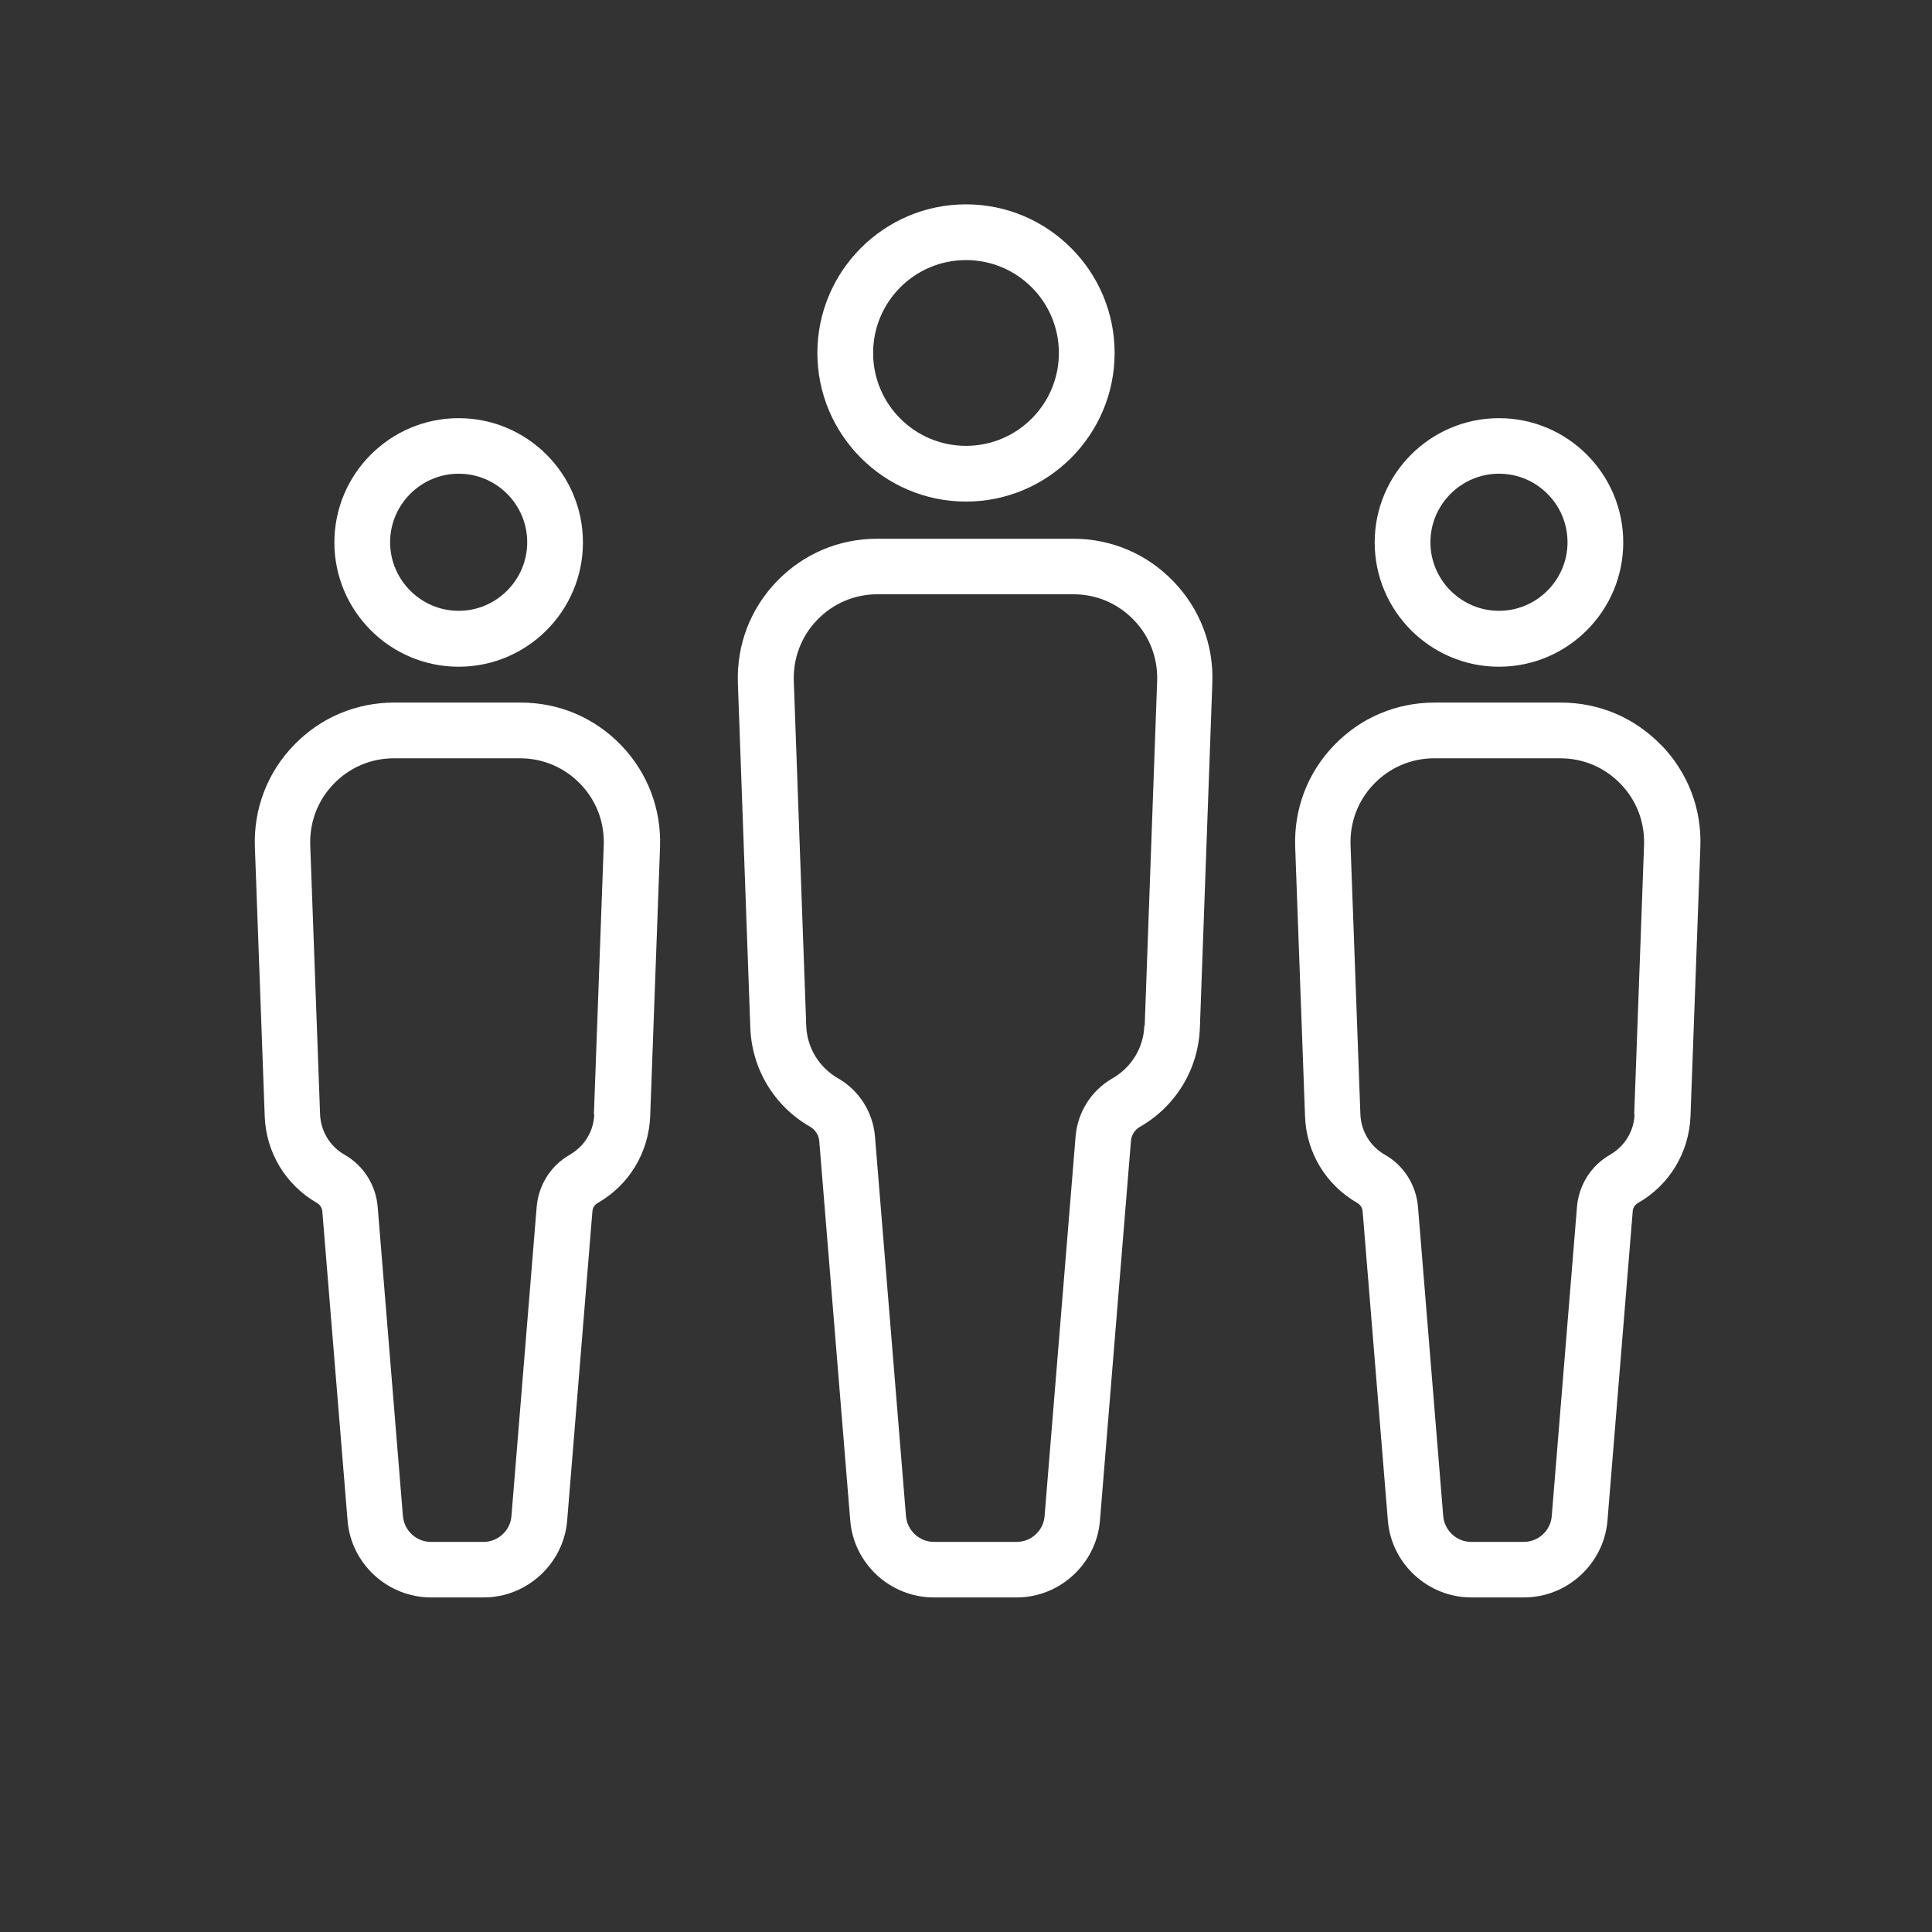 <?xml version="1.0" encoding="UTF-8"?>
<svg id="Layer_1" xmlns="http://www.w3.org/2000/svg" width="104" height="104" version="1.1" viewBox="0 0 104 104">
  <rect x="0" y="0" width="104" height="104" fill="#333333" stroke="none"/>
  <!-- Generator: Adobe Illustrator 30.0.0, SVG Export Plug-In . SVG Version: 2.1.1 Build 123)  -->
  <defs>
    <style>
      .st0 {
        fill: #ffffff;
      }
    </style>
  </defs>
  <path class="st0" d="M57.78,29h-10.56c-2.06,0-3.97.81-5.4,2.29s-2.17,3.42-2.1,5.48l.67,18.55c.08,2.23,1.29,4.23,3.23,5.34.27.16.45.44.48.75l1.67,20.45c.19,2.32,2.16,4.13,4.49,4.13h4.47c2.33,0,4.29-1.82,4.48-4.13l1.67-20.45c.03-.32.21-.6.48-.75,1.94-1.11,3.15-3.11,3.23-5.34l.67-18.55c.08-2.05-.67-4-2.1-5.48-1.43-1.48-3.34-2.29-5.4-2.29ZM61.6,55.21c-.04,1.19-.69,2.25-1.72,2.84-1.13.65-1.87,1.81-1.98,3.12l-1.67,20.45c-.06.77-.72,1.38-1.49,1.38h-4.47c-.78,0-1.43-.61-1.5-1.38l-1.67-20.45c-.11-1.3-.85-2.47-1.98-3.12-1.03-.59-1.68-1.65-1.72-2.84l-.67-18.55c-.04-1.23.4-2.4,1.26-3.29s2.01-1.38,3.24-1.38h10.56c1.23,0,2.38.49,3.24,1.38.86.89,1.3,2.05,1.26,3.29l-.67,18.55Z"/>
  <path class="st0" d="M52,27c4.41,0,8-3.59,8-8s-3.59-8-8-8-8,3.59-8,8,3.59,8,8,8ZM52,14c2.76,0,5,2.24,5,5s-2.24,5-5,5-5-2.24-5-5,2.24-5,5-5Z"/>
  <path class="st0" d="M89.42,40.11c-1.43-1.48-3.34-2.29-5.4-2.29h-6.8c-2.06,0-3.97.81-5.4,2.29-1.43,1.48-2.17,3.42-2.1,5.48l.53,14.5c.07,1.96,1.13,3.7,2.82,4.67.16.09.26.26.28.44l1.36,16.66c.19,2.32,2.16,4.13,4.49,4.13h2.84c2.33,0,4.3-1.82,4.49-4.13l1.36-16.66c.01-.18.12-.35.28-.44,1.7-.97,2.75-2.72,2.83-4.67l.53-14.5c.08-2.05-.67-4-2.1-5.48ZM87.99,59.98c-.03.91-.53,1.72-1.32,2.18-1.02.58-1.68,1.63-1.78,2.8l-1.36,16.66c-.06.77-.72,1.38-1.5,1.38h-2.84c-.78,0-1.43-.61-1.5-1.38l-1.36-16.66c-.1-1.17-.76-2.22-1.78-2.8-.79-.45-1.28-1.26-1.32-2.17l-.53-14.5c-.04-1.23.4-2.4,1.26-3.29.86-.89,2.01-1.38,3.24-1.38h6.8c1.23,0,2.38.49,3.24,1.38.86.89,1.3,2.05,1.26,3.29l-.53,14.5Z"/>
  <path class="st0" d="M80.69,35.89c3.69,0,6.69-3,6.69-6.69s-3-6.69-6.69-6.69-6.69,3-6.69,6.69,3,6.69,6.69,6.69ZM80.69,25.5c2.04,0,3.69,1.66,3.69,3.69s-1.66,3.69-3.69,3.69-3.69-1.66-3.69-3.69,1.66-3.69,3.69-3.69Z"/>
  <path class="st0" d="M28.02,37.82h-6.8c-2.06,0-3.97.81-5.4,2.29-1.43,1.48-2.17,3.42-2.1,5.48l.53,14.5c.07,1.95,1.13,3.7,2.82,4.67.16.09.26.26.28.44l1.36,16.66c.19,2.32,2.16,4.13,4.49,4.13h2.84c2.33,0,4.3-1.82,4.49-4.13l1.36-16.66c.01-.18.12-.35.28-.44,1.7-.97,2.75-2.72,2.83-4.67l.53-14.5c.07-2.05-.67-4-2.1-5.48-1.43-1.48-3.34-2.29-5.4-2.29ZM31.99,59.98c-.03.91-.52,1.72-1.32,2.18-1.02.58-1.68,1.63-1.78,2.8l-1.36,16.66c-.06.77-.72,1.38-1.5,1.38h-2.84c-.78,0-1.43-.61-1.5-1.38l-1.36-16.66c-.1-1.17-.76-2.22-1.78-2.8-.79-.45-1.28-1.26-1.32-2.17l-.53-14.5c-.04-1.23.4-2.4,1.26-3.29s2.01-1.38,3.24-1.38h6.8c1.23,0,2.38.49,3.24,1.38.86.89,1.3,2.05,1.26,3.29l-.53,14.5Z"/>
  <path class="st0" d="M24.69,35.89c3.69,0,6.69-3,6.69-6.69s-3-6.69-6.69-6.69-6.69,3-6.69,6.69,3,6.69,6.69,6.69ZM24.69,25.5c2.04,0,3.69,1.66,3.69,3.69s-1.66,3.69-3.69,3.69-3.69-1.66-3.69-3.69,1.66-3.69,3.69-3.69Z"/>
</svg>